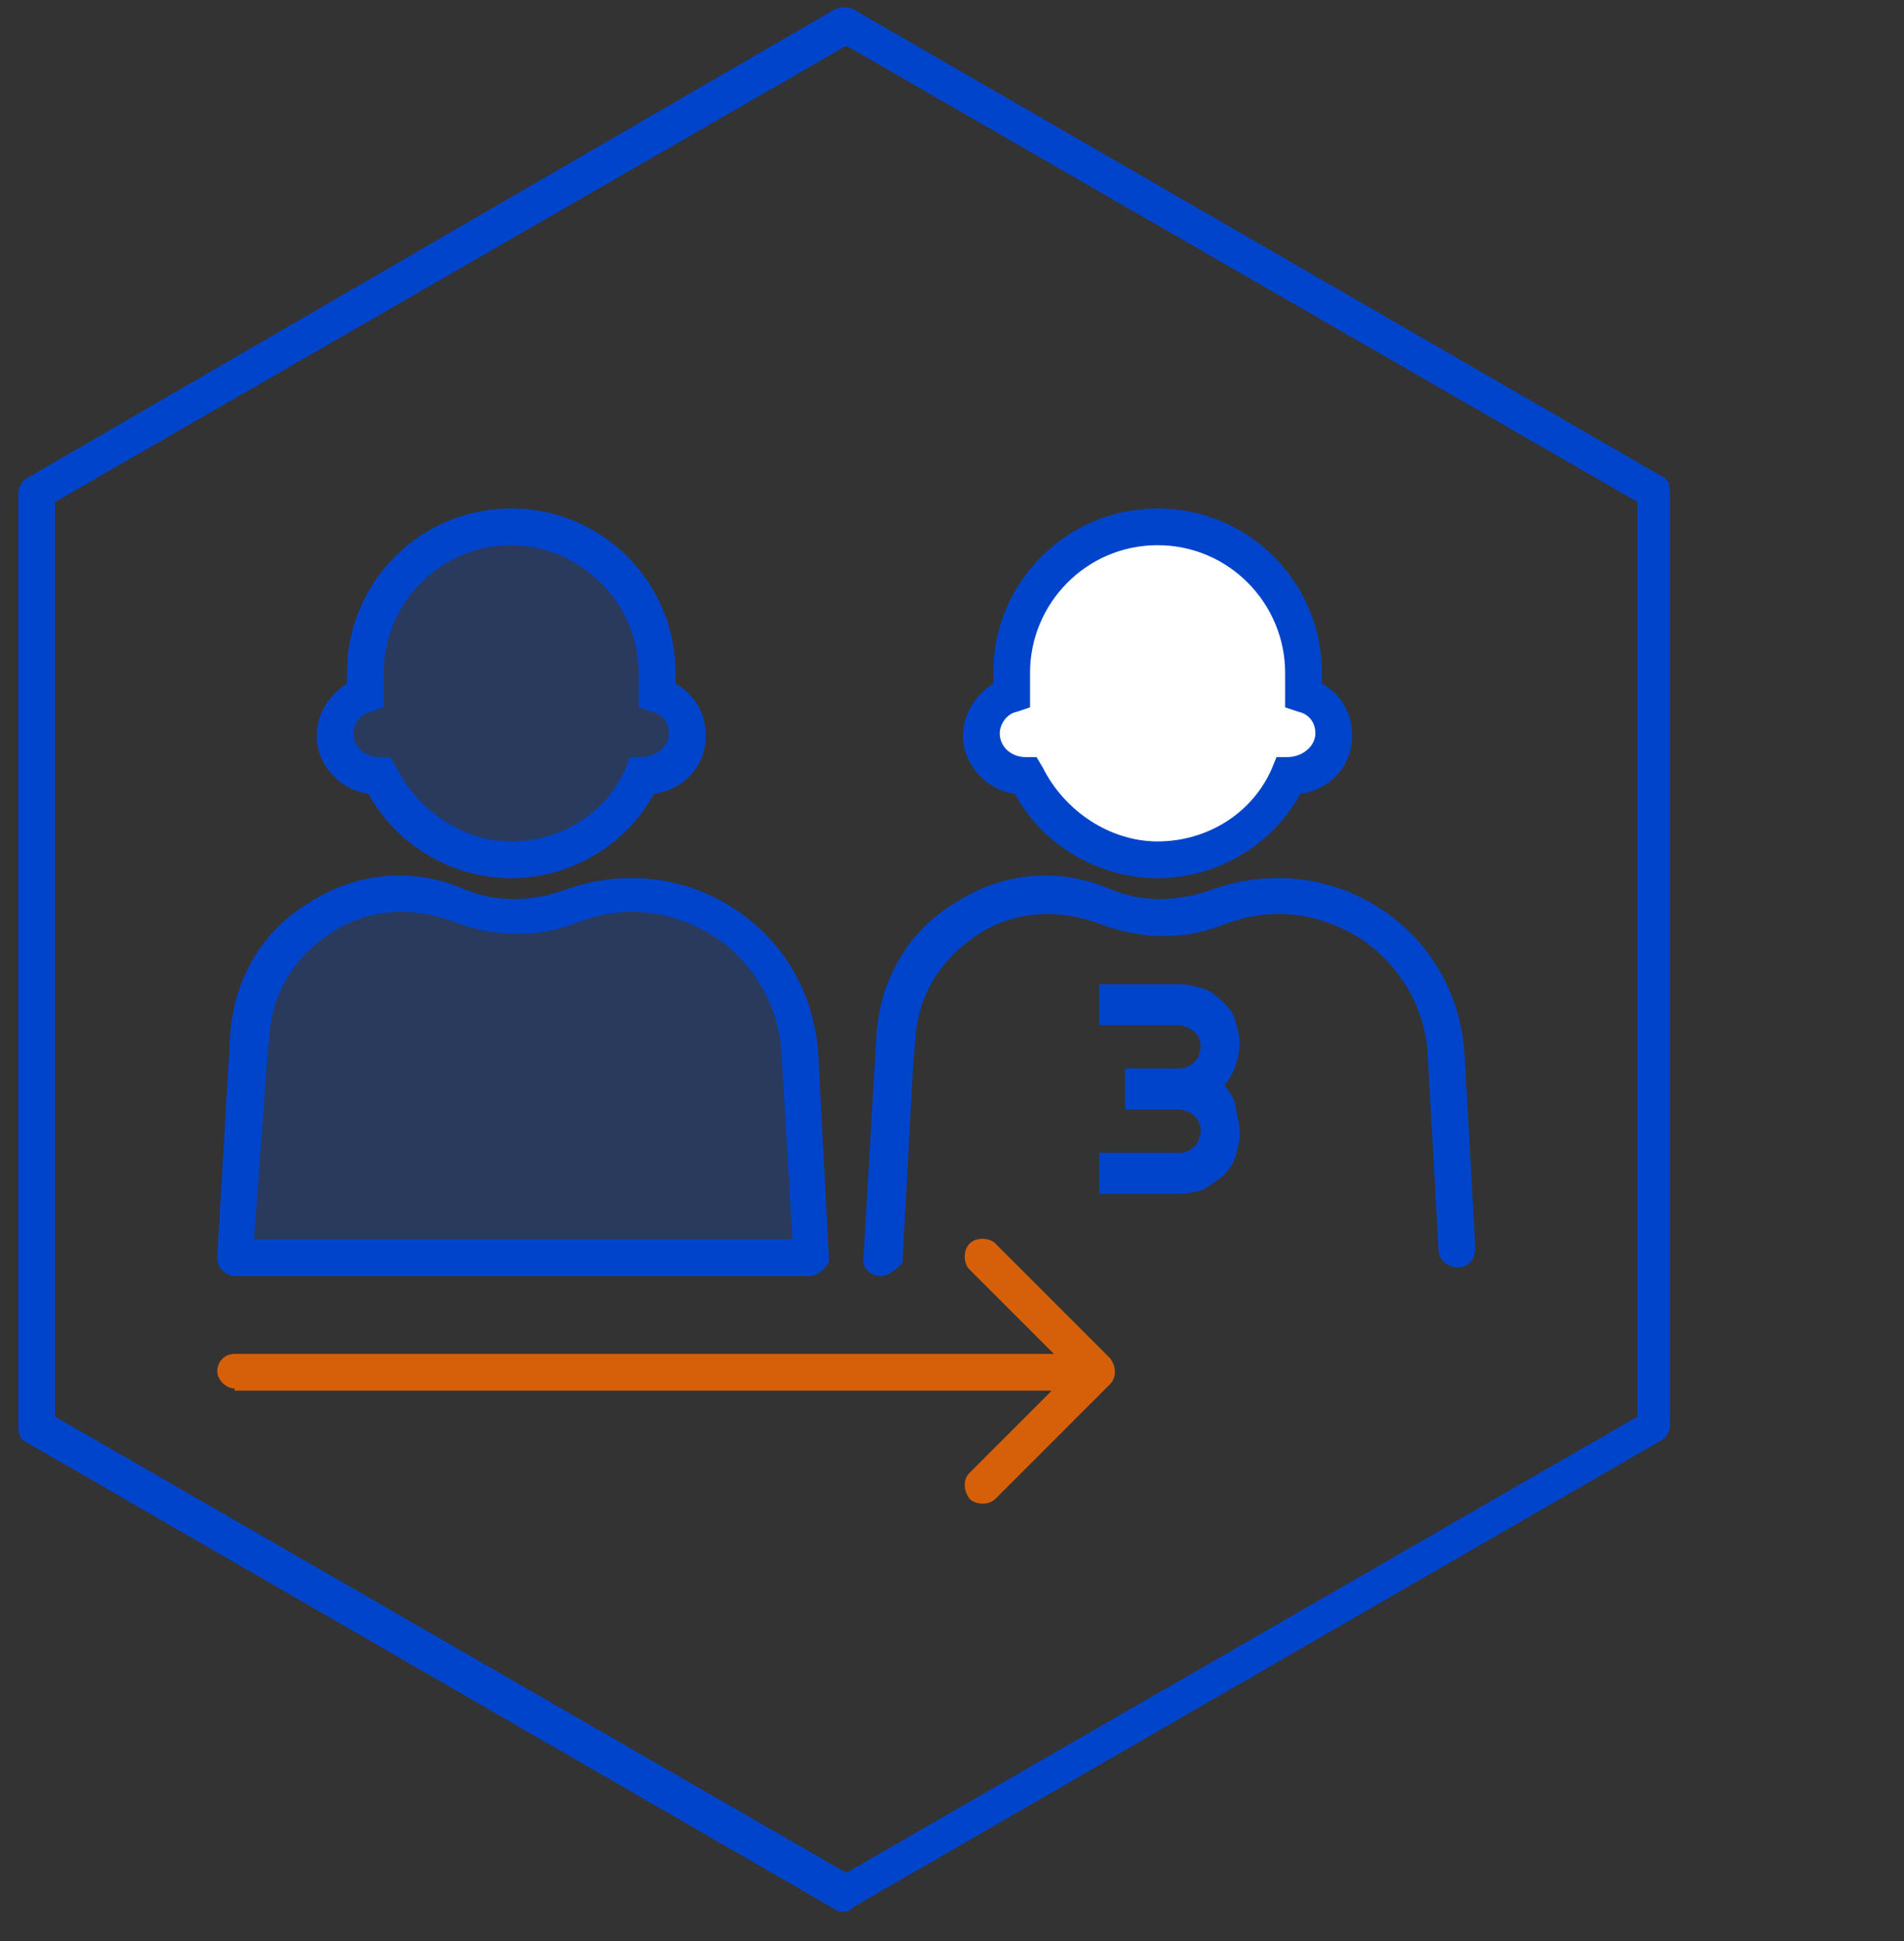 <svg width="52" height="53" viewBox="0 0 52 53" fill="none" xmlns="http://www.w3.org/2000/svg">
<rect x="0" y="0" width="52" height="53" fill="#333333" stroke="none"/>
<g clip-path="url(#clip0_1_91)">
<path d="M23.053 52.2C22.994 52.2 22.876 52.2 22.817 52.141L0.736 39.388C0.559 39.329 0.5 39.152 0.5 38.975V13.469C0.5 13.292 0.618 13.115 0.736 13.056L22.817 0.244C22.994 0.185 23.172 0.185 23.29 0.244L45.371 12.997C45.548 13.056 45.607 13.233 45.607 13.41V38.916C45.607 39.093 45.489 39.27 45.371 39.329L23.29 52.082C23.231 52.141 23.172 52.2 23.053 52.2ZM1.504 38.68L23.113 51.137L44.721 38.68V13.706L23.113 1.248L1.504 13.706V38.68Z" fill="#0044CC"/>
<g opacity="0.2">
<path fill-rule="evenodd" clip-rule="evenodd" d="M9.949 18.37C9.949 16.185 11.72 14.414 13.904 14.414C16.089 14.414 17.86 16.185 17.86 18.37V18.96C18.332 19.078 18.687 19.551 18.687 20.023C18.687 20.672 18.155 21.145 17.506 21.145C17.506 21.145 17.506 21.145 17.447 21.145C16.797 22.503 15.439 23.388 13.845 23.388C12.251 23.388 10.893 22.444 10.244 21.145C10.244 21.145 10.244 21.145 10.185 21.145C9.535 21.145 9.004 20.613 9.004 20.023C9.004 19.492 9.358 19.078 9.83 18.96V18.37H9.949Z" fill="#0055FF"/>
</g>
<path d="M13.962 23.979C12.368 23.979 10.833 23.093 10.065 21.676C9.239 21.558 8.648 20.849 8.648 20.082C8.648 19.491 9.003 18.96 9.475 18.665V18.37C9.475 15.89 11.482 13.883 13.962 13.883C16.442 13.883 18.449 15.89 18.449 18.37V18.665C18.98 18.96 19.276 19.491 19.276 20.082C19.276 20.909 18.685 21.558 17.859 21.676C17.091 23.093 15.556 23.979 13.962 23.979ZM13.962 14.886C12.014 14.886 10.479 16.48 10.479 18.37V19.314L10.124 19.433C9.829 19.491 9.652 19.787 9.652 20.023C9.652 20.377 9.947 20.672 10.361 20.672H10.656L10.833 20.968C11.423 22.148 12.663 22.975 13.962 22.975C15.32 22.975 16.56 22.207 17.091 20.968L17.209 20.672H17.505C17.918 20.672 18.272 20.377 18.272 20.023C18.272 19.728 18.095 19.491 17.8 19.433L17.445 19.314V18.37C17.445 16.48 15.851 14.886 13.962 14.886Z" fill="#0044CC"/>
<g opacity="0.2">
<path d="M6.76 28.289L6.701 28.938L6.406 34.37H22.111V33.779L21.816 28.938V28.761C21.639 25.691 18.51 23.683 15.617 24.687L15.44 24.746C14.495 25.101 13.432 25.101 12.487 24.687C9.831 23.624 6.938 25.455 6.76 28.289Z" fill="#0055FF"/>
</g>
<path d="M22.111 34.842H6.406C6.288 34.842 6.17 34.783 6.052 34.665C5.934 34.547 5.934 34.429 5.934 34.311L6.288 28.23C6.406 26.695 7.173 25.396 8.472 24.628C9.771 23.802 11.306 23.683 12.664 24.274C13.491 24.628 14.435 24.628 15.321 24.333L15.498 24.274C17.033 23.742 18.686 23.92 20.044 24.805C21.402 25.691 22.229 27.108 22.347 28.761L22.642 34.429C22.583 34.606 22.347 34.842 22.111 34.842ZM6.937 33.839H21.638V33.72L21.343 28.761C21.284 27.462 20.576 26.281 19.513 25.573C18.391 24.864 17.092 24.687 15.852 25.16L15.675 25.219C14.613 25.632 13.432 25.573 12.369 25.16C11.247 24.746 10.066 24.805 9.063 25.455C8.059 26.104 7.41 27.108 7.351 28.348L7.292 28.997L6.937 33.839Z" fill="#0044CC"/>
<path fill-rule="evenodd" clip-rule="evenodd" d="M27.66 18.37C27.66 16.185 29.431 14.414 31.615 14.414C33.8 14.414 35.571 16.185 35.571 18.37V18.96C36.043 19.078 36.398 19.551 36.398 20.023C36.398 20.672 35.866 21.145 35.217 21.145C35.217 21.145 35.217 21.145 35.158 21.145C34.508 22.503 33.15 23.388 31.556 23.388C29.962 23.388 28.604 22.444 27.955 21.145C27.955 21.145 27.955 21.145 27.896 21.145C27.246 21.145 26.715 20.613 26.715 20.023C26.715 19.492 27.069 19.078 27.541 18.96V18.37H27.66Z" fill="white"/>
<path d="M31.614 23.979C30.02 23.979 28.485 23.093 27.718 21.676C26.891 21.558 26.301 20.849 26.301 20.082C26.301 19.491 26.655 18.96 27.127 18.665V18.37C27.127 15.89 29.135 13.883 31.614 13.883C34.094 13.883 36.102 15.89 36.102 18.37V18.665C36.633 18.96 36.928 19.491 36.928 20.082C36.928 20.909 36.338 21.558 35.511 21.676C34.744 23.093 33.209 23.979 31.614 23.979ZM31.614 14.886C29.666 14.886 28.131 16.48 28.131 18.37V19.314L27.777 19.433C27.482 19.491 27.304 19.787 27.304 20.023C27.304 20.377 27.6 20.672 28.013 20.672H28.308L28.485 20.968C29.076 22.148 30.316 22.975 31.614 22.975C32.972 22.975 34.212 22.207 34.743 20.968L34.862 20.672H35.157C35.57 20.672 35.924 20.377 35.924 20.023C35.924 19.728 35.747 19.491 35.452 19.433L35.098 19.314V18.37C35.098 16.48 33.563 14.886 31.614 14.886Z" fill="#0044CC"/>
<path d="M24.056 34.842C23.76 34.842 23.524 34.606 23.583 34.311L23.938 28.23C24.056 26.695 24.823 25.396 26.122 24.628C27.421 23.802 28.956 23.683 30.314 24.274C31.14 24.628 32.085 24.628 32.971 24.333L33.148 24.274C34.683 23.742 36.336 23.92 37.694 24.805C39.052 25.691 39.879 27.108 39.997 28.761L40.292 34.075C40.292 34.37 40.115 34.606 39.819 34.606C39.583 34.606 39.288 34.429 39.288 34.134L38.993 28.82C38.934 27.521 38.225 26.34 37.163 25.632C36.041 24.923 34.742 24.746 33.502 25.219L33.325 25.278C32.262 25.691 31.081 25.632 30.019 25.219C28.897 24.805 27.716 24.864 26.712 25.514C25.709 26.163 25.059 27.167 25 28.407L24.941 29.056L24.646 34.488C24.528 34.606 24.292 34.842 24.056 34.842Z" fill="#0044CC"/>
<path d="M33.857 30.945C33.857 31.182 33.798 31.359 33.739 31.595C33.68 31.772 33.562 31.949 33.385 32.126C33.208 32.244 33.09 32.362 32.853 32.481C32.676 32.54 32.44 32.599 32.204 32.599H30.02V31.477H32.204C32.263 31.477 32.381 31.477 32.44 31.418C32.499 31.418 32.558 31.359 32.617 31.3C32.676 31.241 32.736 31.182 32.736 31.123C32.736 31.064 32.794 31.005 32.794 30.887C32.794 30.768 32.794 30.768 32.736 30.65C32.736 30.591 32.676 30.532 32.617 30.473C32.558 30.414 32.499 30.355 32.44 30.355C32.381 30.355 32.322 30.296 32.204 30.296H30.728V29.174H32.204C32.263 29.174 32.381 29.174 32.44 29.115C32.499 29.115 32.558 29.056 32.617 28.997C32.676 28.938 32.736 28.879 32.736 28.82C32.736 28.761 32.794 28.702 32.794 28.584C32.794 28.525 32.794 28.466 32.736 28.348C32.736 28.289 32.676 28.23 32.617 28.171C32.558 28.112 32.499 28.112 32.44 28.052C32.381 28.052 32.322 27.994 32.204 27.994H30.02V26.872H32.204C32.44 26.872 32.617 26.931 32.853 26.99C33.031 27.049 33.208 27.167 33.385 27.344C33.562 27.521 33.68 27.639 33.739 27.875C33.798 28.052 33.857 28.289 33.857 28.525C33.857 28.702 33.798 28.938 33.739 29.115C33.68 29.292 33.562 29.47 33.444 29.647C33.562 29.765 33.68 29.942 33.739 30.178C33.798 30.532 33.857 30.709 33.857 30.945Z" fill="#0044CC"/>
<g opacity="0.8">
<path d="M30.317 37.794C30.494 37.617 30.494 37.322 30.317 37.086L27.188 33.957C27.011 33.78 26.657 33.78 26.48 33.957C26.303 34.134 26.303 34.488 26.48 34.665L29.255 37.44L26.48 40.215C26.303 40.392 26.303 40.687 26.48 40.923C26.657 41.101 27.011 41.101 27.188 40.923L30.317 37.794ZM6.406 36.968C6.111 36.968 5.934 37.204 5.934 37.44C5.934 37.676 6.17 37.912 6.406 37.912V36.968ZM29.963 36.968H6.406V37.971H29.963V36.968Z" fill="#FF6B00"/>
</g>
</g>
<defs>
<clipPath id="clip0_1_91">
<rect width="52" height="52" fill="white" transform="translate(0 0.2)"/>
</clipPath>
</defs>
</svg>
